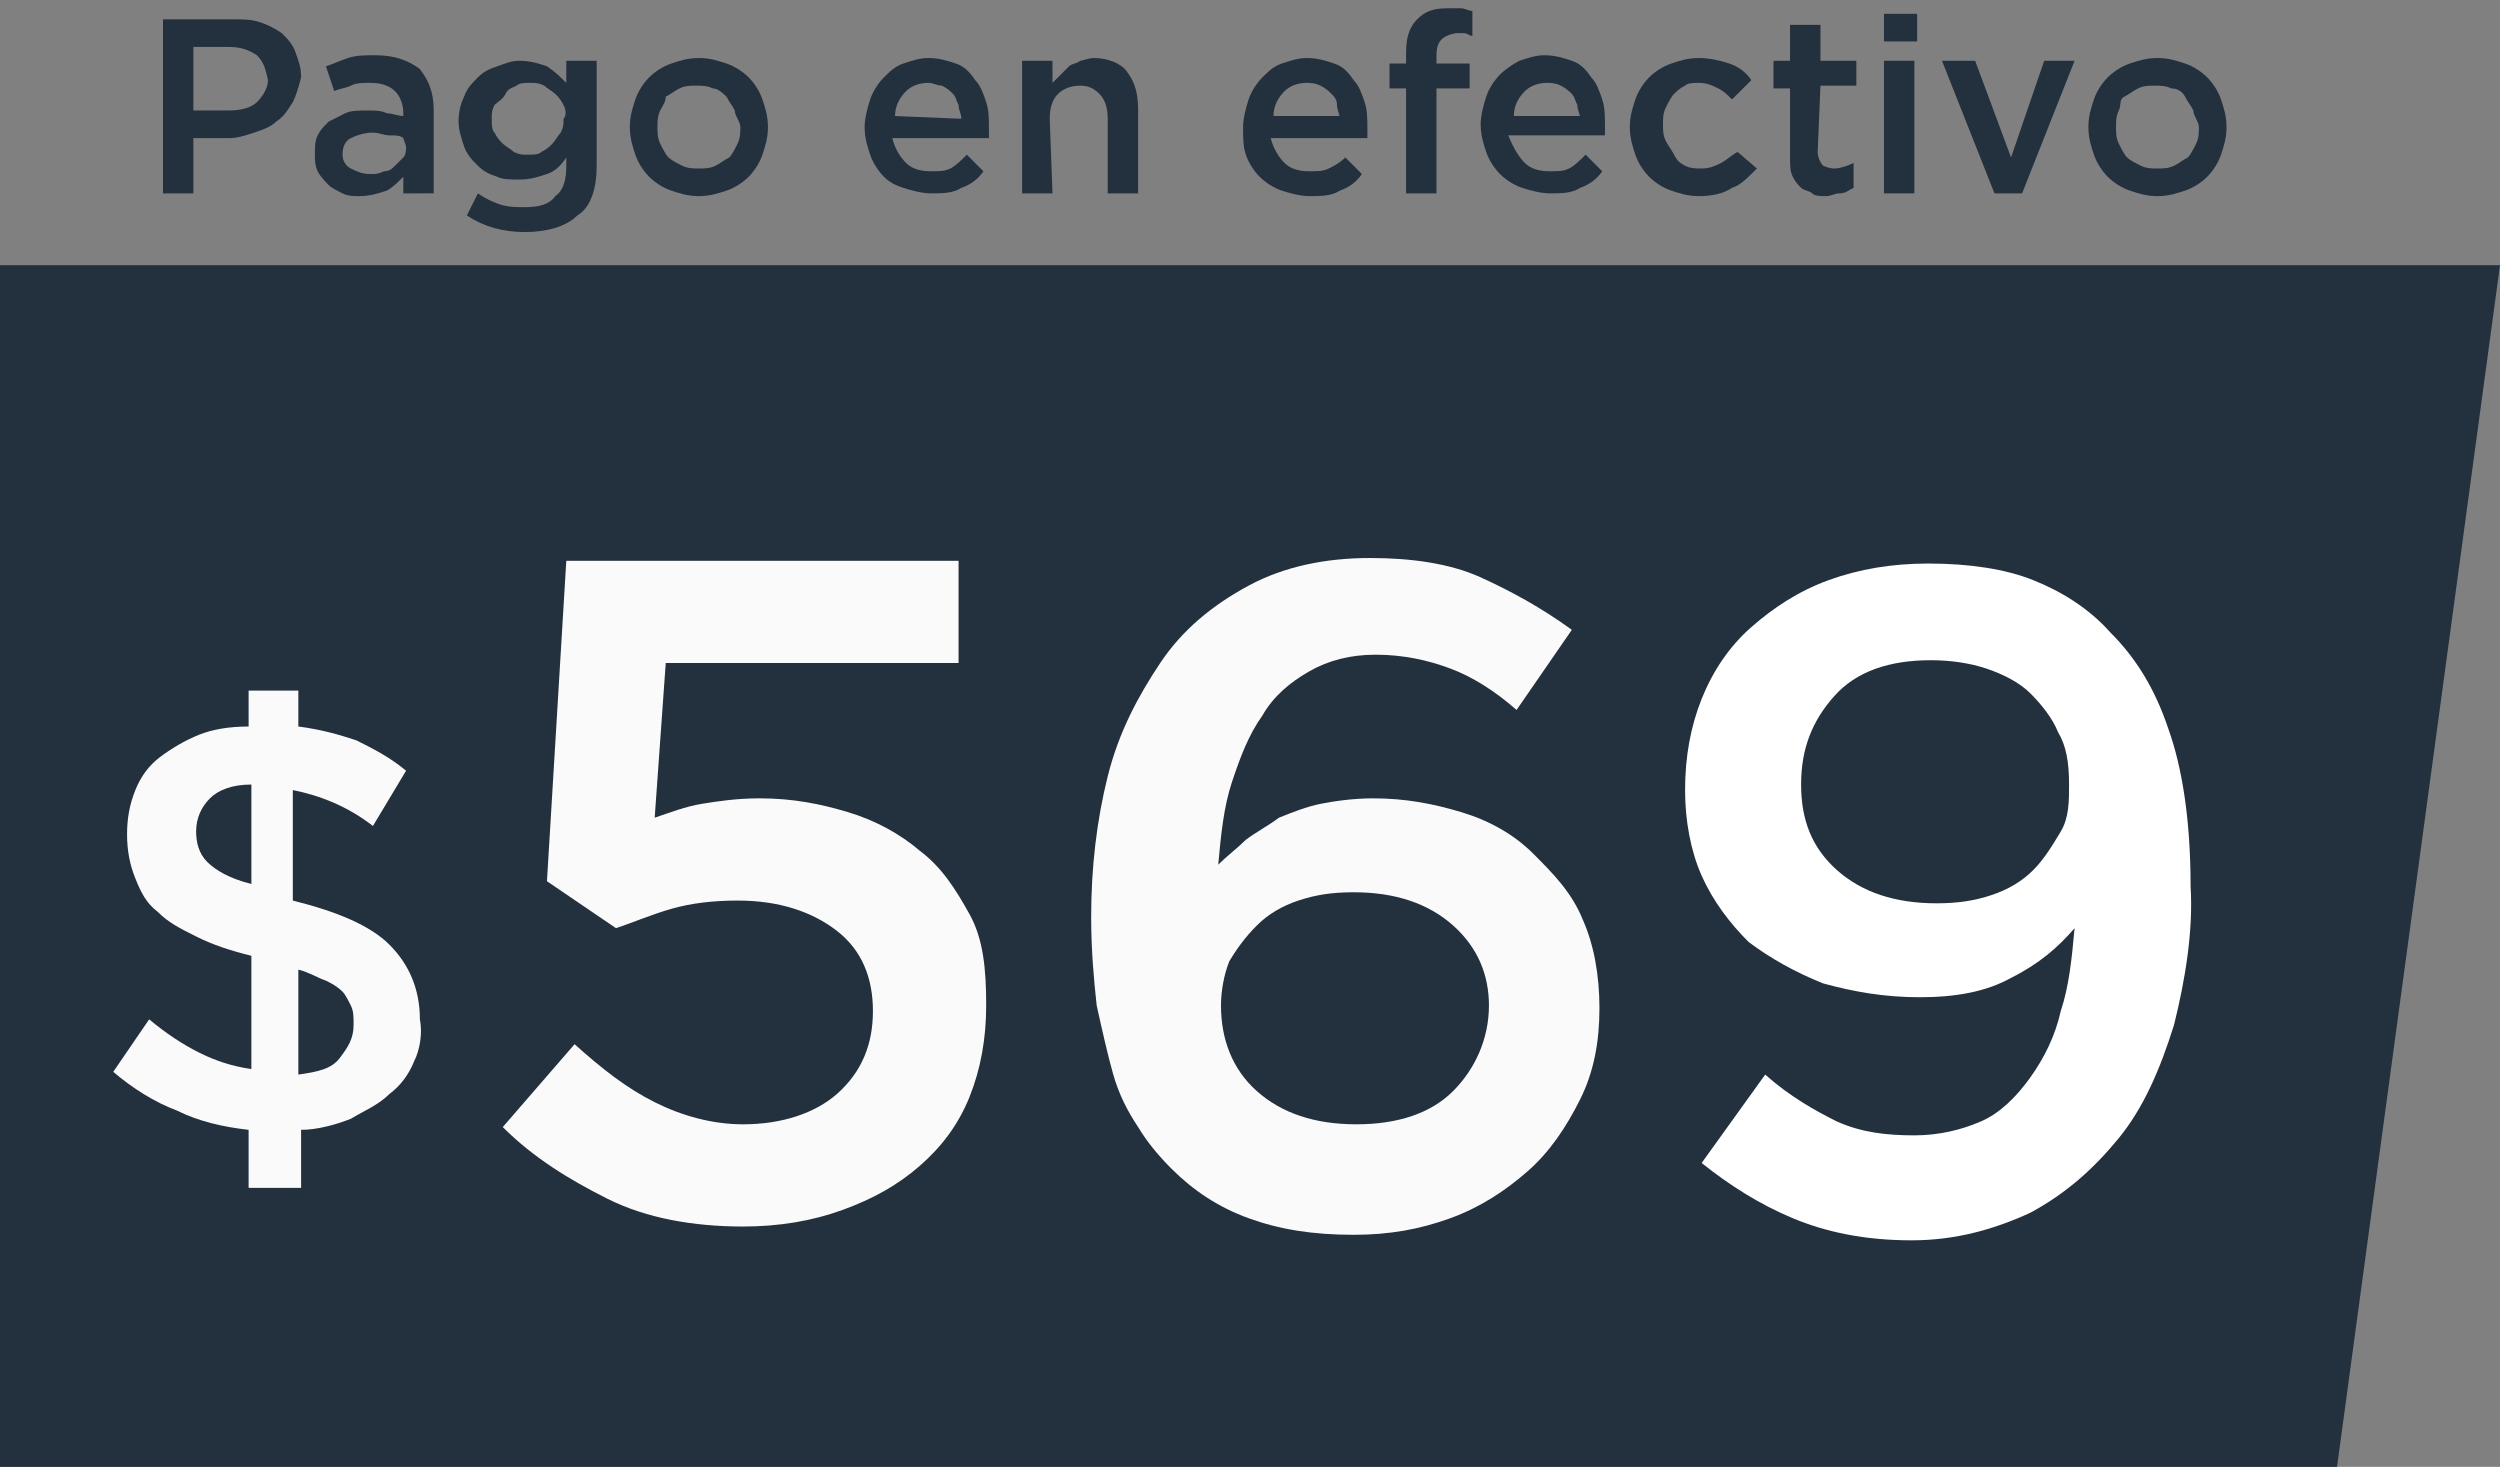 <?xml version="1.0" encoding="utf-8"?>
<!-- Generator: Adobe Illustrator 24.3.0, SVG Export Plug-In . SVG Version: 6.00 Build 0)  -->
<svg version="1.1" id="Capa_1" xmlns="http://www.w3.org/2000/svg" xmlns:xlink="http://www.w3.org/1999/xlink" x="0px" y="0px"
	 viewBox="0 0 90.5 53.1" style="enable-background:new 0 0 90.5 53.1;" xml:space="preserve">
<rect x="0" y="0" width="90.5" height="53.1" fill="#808080" stroke="none"/>
<style type="text/css">
	.st0{fill:#23303E;}
	.st1{fill:#FAFAFA;}
	.st2{enable-background:new    ;}
	.st3{fill:#FFFFFF;}
</style>
<path id="Trazado_6634" class="st0" d="M0,9.6h90.5l-5.9,43.5H0V9.6z"/>
<path class="st1" d="M15,38.4c-0.2,0.5-0.5,0.9-0.9,1.2c-0.4,0.4-0.9,0.6-1.4,0.9c-0.5,0.2-1.2,0.4-1.8,0.4V43H9v-2.1
	c-0.9-0.1-1.8-0.3-2.6-0.7c-0.8-0.3-1.6-0.8-2.3-1.4l1.3-1.9c0.6,0.5,1.2,0.9,1.8,1.2s1.2,0.5,1.9,0.6v-4.1c-0.8-0.2-1.4-0.4-2-0.7
	s-1-0.5-1.4-0.9c-0.4-0.3-0.6-0.7-0.8-1.2c-0.2-0.5-0.3-1-0.3-1.6s0.1-1.1,0.3-1.6c0.2-0.5,0.5-0.9,0.9-1.2c0.4-0.3,0.9-0.6,1.4-0.8
	c0.5-0.2,1.1-0.3,1.8-0.3V25h1.8v1.3c0.8,0.1,1.5,0.3,2.1,0.5c0.6,0.3,1.2,0.6,1.8,1.1l-1.2,2c-0.9-0.7-1.9-1.1-2.9-1.3v4
	c1.6,0.4,2.8,0.9,3.5,1.6c0.7,0.7,1.1,1.6,1.1,2.7C15.3,37.4,15.2,38,15,38.4z M9.1,28.4c-0.7,0-1.2,0.2-1.5,0.5s-0.5,0.7-0.5,1.2
	c0,0.4,0.1,0.8,0.4,1.1c0.3,0.3,0.8,0.6,1.6,0.8V28.4z M12.7,36.4c-0.1-0.2-0.2-0.4-0.3-0.5c-0.2-0.2-0.4-0.3-0.6-0.4
	c-0.3-0.1-0.6-0.3-1-0.4v3.8c0.7-0.1,1.2-0.2,1.5-0.6c0.3-0.4,0.5-0.7,0.5-1.2C12.8,36.8,12.8,36.6,12.7,36.4z"/>
<g>
	<path class="st0" d="M10.6,3.7C10.4,4,10.3,4.2,10,4.4C9.8,4.6,9.5,4.7,9.2,4.8C8.9,4.9,8.6,5,8.3,5H7v2H5.9V0.7h2.5
		c0.4,0,0.7,0,1,0.1S9.9,1,10.2,1.2c0.2,0.2,0.4,0.4,0.5,0.7s0.2,0.5,0.2,0.9C10.8,3.2,10.7,3.5,10.6,3.7z M9.3,2
		C9,1.8,8.7,1.7,8.3,1.7H7V4h1.3c0.4,0,0.8-0.1,1-0.3s0.4-0.5,0.4-0.8C9.6,2.4,9.5,2.2,9.3,2z"/>
	<path class="st0" d="M14.6,7V6.4c-0.2,0.2-0.4,0.4-0.6,0.5c-0.3,0.1-0.6,0.2-1,0.2c-0.2,0-0.4,0-0.6-0.1c-0.2-0.1-0.4-0.2-0.5-0.3
		s-0.3-0.3-0.4-0.5c-0.1-0.2-0.1-0.4-0.1-0.6l0,0c0-0.3,0-0.5,0.1-0.7s0.2-0.3,0.4-0.5c0.2-0.1,0.4-0.2,0.6-0.3C12.7,4,13,4,13.3,4
		s0.5,0,0.7,0.1c0.2,0,0.4,0.1,0.6,0.1V4.1c0-0.3-0.1-0.6-0.3-0.8S13.8,3,13.4,3c-0.3,0-0.5,0-0.7,0.1s-0.4,0.1-0.6,0.2l-0.3-0.9
		c0.3-0.1,0.5-0.2,0.8-0.3s0.6-0.1,1-0.1c0.7,0,1.2,0.2,1.6,0.5c0.3,0.4,0.5,0.8,0.5,1.5v3H14.6z M14.6,5c-0.1-0.1-0.3-0.1-0.5-0.1
		s-0.4-0.1-0.6-0.1c-0.3,0-0.6,0.1-0.8,0.2s-0.3,0.3-0.3,0.6l0,0c0,0.2,0.1,0.4,0.3,0.5s0.4,0.2,0.7,0.2c0.2,0,0.3,0,0.5-0.1
		c0.2,0,0.3-0.1,0.4-0.2c0.1-0.1,0.2-0.2,0.3-0.3c0.1-0.1,0.1-0.3,0.1-0.4L14.6,5L14.6,5z"/>
	<path class="st0" d="M20.9,7.8c-0.4,0.4-1.1,0.6-1.9,0.6s-1.5-0.2-2.1-0.6L17.3,7c0.3,0.2,0.5,0.3,0.8,0.4s0.6,0.1,0.9,0.1
		c0.5,0,0.9-0.1,1.1-0.4c0.3-0.2,0.4-0.6,0.4-1.1V5.7c-0.2,0.3-0.4,0.5-0.7,0.6s-0.6,0.2-1,0.2c-0.3,0-0.6,0-0.8-0.1
		c-0.3-0.1-0.5-0.2-0.7-0.4c-0.2-0.2-0.4-0.4-0.5-0.7s-0.2-0.6-0.2-0.9c0-0.4,0.1-0.7,0.2-0.9c0.1-0.3,0.3-0.5,0.5-0.7
		s0.4-0.3,0.7-0.4c0.3-0.1,0.5-0.2,0.8-0.2c0.4,0,0.7,0.1,1,0.2c0.3,0.2,0.5,0.4,0.7,0.6V2.2h1.1V6C21.6,6.8,21.4,7.5,20.9,7.8z
		 M20.4,3.8c-0.1-0.2-0.2-0.3-0.3-0.4s-0.3-0.2-0.4-0.3C19.5,3,19.4,3,19.2,3s-0.4,0-0.5,0.1c-0.2,0.1-0.3,0.1-0.4,0.3
		S18,3.7,17.9,3.8c-0.1,0.2-0.1,0.3-0.1,0.5c0,0.2,0,0.4,0.1,0.5C18,5,18.1,5.1,18.2,5.2s0.3,0.2,0.4,0.3c0.2,0.1,0.3,0.1,0.5,0.1
		s0.4,0,0.5-0.1c0.2-0.1,0.3-0.2,0.4-0.3s0.2-0.3,0.3-0.4c0.1-0.2,0.1-0.3,0.1-0.5C20.5,4.2,20.5,4,20.4,3.8z"/>
	<path class="st0" d="M27.6,5.6c-0.1,0.3-0.3,0.6-0.5,0.8s-0.5,0.4-0.8,0.5s-0.6,0.2-1,0.2s-0.7-0.1-1-0.2s-0.6-0.3-0.8-0.5
		c-0.2-0.2-0.4-0.5-0.5-0.8s-0.2-0.6-0.2-1s0.1-0.7,0.2-1s0.3-0.6,0.5-0.8s0.5-0.4,0.8-0.5s0.6-0.2,1-0.2s0.7,0.1,1,0.2
		c0.3,0.1,0.6,0.3,0.8,0.5c0.2,0.2,0.4,0.5,0.5,0.8s0.2,0.6,0.2,1S27.7,5.3,27.6,5.6z M26.6,4c-0.1-0.2-0.2-0.3-0.3-0.5
		c-0.1-0.1-0.3-0.3-0.5-0.3c-0.2-0.1-0.4-0.1-0.6-0.1s-0.4,0-0.6,0.1s-0.3,0.2-0.5,0.3c0,0.2-0.1,0.3-0.2,0.5
		c-0.1,0.2-0.1,0.4-0.1,0.6s0,0.4,0.1,0.6s0.2,0.4,0.3,0.5c0.1,0.1,0.3,0.2,0.5,0.3c0.2,0.1,0.4,0.1,0.6,0.1s0.4,0,0.6-0.1
		s0.3-0.2,0.5-0.3c0.1-0.1,0.2-0.3,0.3-0.5c0.1-0.2,0.1-0.4,0.1-0.6S26.6,4.2,26.6,4z"/>
	<path class="st0" d="M32.8,5.9c0.2,0.2,0.5,0.3,0.9,0.3c0.3,0,0.5,0,0.7-0.1C34.6,6,34.8,5.8,35,5.6l0.6,0.6
		c-0.2,0.3-0.5,0.5-0.8,0.6C34.5,7,34.1,7,33.7,7c-0.3,0-0.7-0.1-1-0.2S32.2,6.6,32,6.4s-0.4-0.5-0.5-0.8s-0.2-0.6-0.2-1
		c0-0.3,0.1-0.7,0.2-1S31.8,3,32,2.8s0.4-0.4,0.7-0.5s0.6-0.2,0.9-0.2c0.4,0,0.7,0.1,1,0.2s0.5,0.3,0.7,0.6c0.2,0.2,0.3,0.5,0.4,0.8
		c0.1,0.3,0.1,0.6,0.1,1v0.1c0,0,0,0.1,0,0.2h-3.5C32.4,5.4,32.6,5.7,32.8,5.9z M34.8,4.3c0-0.2-0.1-0.3-0.1-0.5
		c-0.1-0.2-0.1-0.3-0.2-0.4c-0.1-0.1-0.2-0.2-0.4-0.3c-0.2,0-0.3-0.1-0.5-0.1c-0.3,0-0.6,0.1-0.8,0.3s-0.4,0.5-0.4,0.9L34.8,4.3
		L34.8,4.3z"/>
	<path class="st0" d="M38.1,7H37V2.2h1.1V3c0.1-0.1,0.2-0.2,0.3-0.3s0.2-0.2,0.3-0.3s0.3-0.1,0.4-0.2c0.1,0,0.3-0.1,0.5-0.1
		c0.5,0,1,0.2,1.2,0.5C41.1,3,41.2,3.4,41.2,4v3h-1.1V4.3c0-0.4-0.1-0.7-0.3-0.9s-0.4-0.3-0.7-0.3s-0.6,0.1-0.8,0.3S38,3.9,38,4.3
		L38.1,7L38.1,7z"/>
	<path class="st0" d="M46.5,5.9c0.2,0.2,0.5,0.3,0.9,0.3c0.3,0,0.5,0,0.7-0.1s0.4-0.2,0.6-0.4l0.6,0.6c-0.2,0.3-0.5,0.5-0.8,0.6
		c-0.3,0.2-0.7,0.2-1.1,0.2c-0.3,0-0.7-0.1-1-0.2s-0.6-0.3-0.8-0.5s-0.4-0.5-0.5-0.8C45,5.3,45,5,45,4.6c0-0.3,0.1-0.7,0.2-1
		c0.1-0.3,0.3-0.6,0.5-0.8s0.4-0.4,0.7-0.5s0.6-0.2,0.9-0.2c0.4,0,0.7,0.1,1,0.2c0.3,0.1,0.5,0.3,0.7,0.6c0.2,0.2,0.3,0.5,0.4,0.8
		s0.1,0.6,0.1,1v0.1c0,0,0,0.1,0,0.2H46C46.1,5.4,46.3,5.7,46.5,5.9z M48.5,4.3c0-0.2-0.1-0.3-0.1-0.5s-0.1-0.3-0.2-0.4
		c-0.1-0.1-0.2-0.2-0.4-0.3S47.4,3,47.3,3c-0.3,0-0.6,0.1-0.8,0.3s-0.4,0.5-0.4,0.9h2.4V4.3z"/>
	<path class="st0" d="M53.2,2.3v0.9H52V7h-1.1V3.2h-0.6V2.3h0.6V1.9c0-0.5,0.1-0.9,0.4-1.2c0.3-0.3,0.6-0.4,1.1-0.4
		c0.2,0,0.4,0,0.5,0s0.3,0.1,0.4,0.1v0.9c-0.1,0-0.2-0.1-0.3-0.1s-0.2,0-0.3,0C52.2,1.3,52,1.5,52,2v0.3H53.2z"/>
	<path class="st0" d="M55.2,5.9c0.2,0.2,0.5,0.3,0.9,0.3c0.3,0,0.5,0,0.7-0.1C57,6,57.2,5.8,57.4,5.6L58,6.2
		c-0.2,0.3-0.5,0.5-0.8,0.6C56.9,7,56.5,7,56.1,7c-0.3,0-0.7-0.1-1-0.2s-0.6-0.3-0.8-0.5s-0.4-0.5-0.5-0.8s-0.2-0.6-0.2-1
		c0-0.3,0.1-0.7,0.2-1c0.1-0.3,0.3-0.6,0.5-0.8s0.5-0.4,0.7-0.5C55.3,2.1,55.6,2,55.9,2c0.4,0,0.7,0.1,1,0.2s0.5,0.3,0.7,0.6
		C57.8,3,57.9,3.3,58,3.6s0.1,0.6,0.1,1v0.1c0,0,0,0.1,0,0.2h-3.5C54.8,5.4,55,5.7,55.2,5.9z M57.2,4.3c0-0.2-0.1-0.3-0.1-0.5
		C57,3.6,57,3.5,56.9,3.4s-0.2-0.2-0.4-0.3S56.1,3,56,3c-0.3,0-0.6,0.1-0.8,0.3s-0.4,0.5-0.4,0.9h2.4V4.3z"/>
	<path class="st0" d="M62.7,6.8C62.4,7,62,7.1,61.5,7.1c-0.4,0-0.7-0.1-1-0.2s-0.6-0.3-0.8-0.5s-0.4-0.5-0.5-0.8S59,5,59,4.6
		s0.1-0.7,0.2-1c0.1-0.3,0.3-0.6,0.5-0.8s0.5-0.4,0.8-0.5s0.6-0.2,1-0.2s0.8,0.1,1.1,0.2s0.6,0.3,0.8,0.6l-0.7,0.7
		c-0.2-0.2-0.3-0.3-0.5-0.4S61.8,3,61.5,3c-0.2,0-0.4,0-0.5,0.1c-0.2,0.1-0.3,0.2-0.4,0.3c-0.1,0.1-0.2,0.3-0.3,0.5
		s-0.1,0.4-0.1,0.6c0,0.2,0,0.4,0.1,0.6s0.2,0.3,0.3,0.5C60.7,5.8,60.8,5.9,61,6s0.4,0.1,0.6,0.1c0.3,0,0.5-0.1,0.7-0.2
		s0.4-0.3,0.6-0.4l0.7,0.6C63.2,6.5,63,6.7,62.7,6.8z"/>
	<path class="st0" d="M65.8,5.5c0,0.2,0.1,0.4,0.2,0.5c0,0,0.2,0.1,0.4,0.1c0.2,0,0.5-0.1,0.7-0.2v0.9C66.9,6.9,66.8,7,66.6,7
		c-0.2,0-0.3,0.1-0.5,0.1s-0.4,0-0.5-0.1s-0.3-0.1-0.4-0.2S65,6.6,64.9,6.4S64.8,6,64.8,5.7V3.2h-0.6v-1h0.6V0.9h1.1v1.3h1.3v0.9
		h-1.3L65.8,5.5L65.8,5.5z"/>
	<path class="st0" d="M68.2,1.5v-1h1.2v1H68.2z M68.2,7V2.2h1.1V7H68.2z"/>
	<path class="st0" d="M74,2.2h1.1L73.2,7h-1l-1.9-4.8h1.2l1.3,3.5L74,2.2z"/>
	<path class="st0" d="M80.4,5.6c-0.1,0.3-0.3,0.6-0.5,0.8c-0.2,0.2-0.5,0.4-0.8,0.5s-0.6,0.2-1,0.2s-0.7-0.1-1-0.2s-0.6-0.3-0.8-0.5
		c-0.2-0.2-0.4-0.5-0.5-0.8s-0.2-0.6-0.2-1s0.1-0.7,0.2-1s0.3-0.6,0.5-0.8s0.5-0.4,0.8-0.5s0.6-0.2,1-0.2s0.7,0.1,1,0.2
		c0.3,0.1,0.6,0.3,0.8,0.5c0.2,0.2,0.4,0.5,0.5,0.8s0.2,0.6,0.2,1S80.5,5.3,80.4,5.6z M79.4,4c-0.1-0.2-0.2-0.3-0.3-0.5
		s-0.3-0.3-0.5-0.3c-0.2-0.1-0.4-0.1-0.6-0.1s-0.4,0-0.6,0.1s-0.3,0.2-0.5,0.3S76.8,3.8,76.7,4c-0.1,0.2-0.1,0.4-0.1,0.6
		s0,0.4,0.1,0.6s0.2,0.4,0.3,0.5c0.1,0.1,0.3,0.2,0.5,0.3c0.2,0.1,0.4,0.1,0.6,0.1s0.4,0,0.6-0.1s0.3-0.2,0.5-0.3
		c0.1-0.1,0.2-0.3,0.3-0.5c0.1-0.2,0.1-0.4,0.1-0.6S79.4,4.2,79.4,4z"/>
</g>
<g>
	<path class="st1" d="M20.5,20.3h14.2V24H24.1l-0.4,5.6c0.6-0.2,1.1-0.4,1.7-0.5s1.3-0.2,2.1-0.2c1.2,0,2.2,0.2,3.2,0.5
		s1.9,0.8,2.6,1.4c0.8,0.6,1.3,1.4,1.8,2.3s0.6,2,0.6,3.3c0,1.2-0.2,2.3-0.6,3.3c-0.4,1-1,1.8-1.8,2.5s-1.7,1.2-2.8,1.6
		c-1.1,0.4-2.3,0.6-3.6,0.6c-1.8,0-3.5-0.3-4.9-1s-2.7-1.5-3.8-2.6l2.6-3c1,0.9,1.9,1.6,2.9,2.1s2.1,0.8,3.2,0.8
		c1.4,0,2.6-0.4,3.4-1.1c0.9-0.8,1.3-1.8,1.3-3s-0.4-2.2-1.3-2.9s-2.1-1.1-3.6-1.1c-0.9,0-1.7,0.1-2.4,0.3c-0.7,0.2-1.4,0.5-2,0.7
		l-2.5-1.7L20.5,20.3z"/>
	<path class="st1" d="M54.9,25.7c-0.8-0.7-1.6-1.2-2.4-1.5s-1.7-0.5-2.7-0.5c-0.9,0-1.7,0.2-2.4,0.6s-1.3,0.9-1.7,1.6
		c-0.5,0.7-0.8,1.5-1.1,2.4s-0.4,1.9-0.5,3c0.3-0.3,0.7-0.6,1-0.9c0.4-0.3,0.8-0.5,1.2-0.8c0.5-0.2,1-0.4,1.5-0.5s1.2-0.2,1.9-0.2
		c1.2,0,2.2,0.2,3.2,0.5s1.9,0.8,2.6,1.5s1.4,1.4,1.8,2.4c0.4,0.9,0.6,2,0.6,3.2s-0.2,2.3-0.7,3.3s-1.1,1.9-1.9,2.6
		c-0.8,0.7-1.7,1.3-2.8,1.7s-2.2,0.6-3.5,0.6c-1.5,0-2.7-0.2-3.8-0.6c-1.1-0.4-2-1-2.8-1.8c-0.5-0.5-0.9-1-1.2-1.5
		c-0.4-0.6-0.7-1.2-0.9-1.9s-0.4-1.6-0.6-2.5c-0.1-0.9-0.2-2-0.2-3.2c0-1.8,0.2-3.5,0.6-5.1c0.4-1.6,1.1-2.9,1.9-4.1
		c0.8-1.2,1.9-2.1,3.2-2.8c1.3-0.7,2.8-1,4.4-1c1.5,0,2.9,0.2,4,0.7s2.2,1.1,3.3,1.9L54.9,25.7z M52.6,33.5
		c-0.9-0.8-2.1-1.2-3.6-1.2c-0.8,0-1.4,0.1-2,0.3s-1.1,0.5-1.5,0.9s-0.7,0.8-1,1.3c-0.2,0.5-0.3,1.1-0.3,1.6c0,1.2,0.4,2.3,1.3,3.1
		c0.9,0.8,2.1,1.2,3.6,1.2s2.7-0.4,3.5-1.2s1.3-1.9,1.3-3.1C53.9,35.3,53.5,34.3,52.6,33.5z"/>
	<g class="st2">
		<path class="st3" d="M78.7,37.1c-0.5,1.6-1.1,3-2,4.1c-0.9,1.1-1.9,2-3.2,2.7c-1.3,0.6-2.7,1-4.3,1c-1.7,0-3.1-0.3-4.3-0.8
			c-1.2-0.5-2.3-1.2-3.3-2l2.3-3.2c0.9,0.8,1.8,1.3,2.6,1.7c0.9,0.4,1.8,0.5,2.8,0.5c0.9,0,1.7-0.2,2.4-0.5s1.3-0.9,1.8-1.6
			c0.5-0.7,0.9-1.5,1.1-2.4c0.3-0.9,0.4-1.9,0.5-3c-0.6,0.7-1.3,1.3-2.3,1.8c-0.9,0.5-2,0.7-3.3,0.7c-1.3,0-2.4-0.2-3.5-0.5
			c-1-0.4-1.9-0.9-2.7-1.5c-0.7-0.7-1.3-1.5-1.7-2.4c-0.4-0.9-0.6-2-0.6-3.1c0-1.2,0.2-2.3,0.6-3.3s1-1.9,1.8-2.6
			c0.8-0.7,1.7-1.3,2.8-1.7c1.1-0.4,2.3-0.6,3.6-0.6c1.5,0,2.8,0.2,3.8,0.6c1,0.4,2,1,2.8,1.9c0.9,0.9,1.6,2,2.1,3.5
			c0.5,1.4,0.8,3.3,0.8,5.7C79.4,33.7,79.1,35.5,78.7,37.1z M74.5,26.5c-0.2-0.5-0.6-1-1-1.4c-0.4-0.4-1-0.7-1.6-0.9s-1.3-0.3-2-0.3
			c-1.5,0-2.7,0.4-3.5,1.3s-1.2,1.9-1.2,3.2c0,1.3,0.4,2.3,1.3,3.1c0.9,0.8,2.1,1.2,3.6,1.2c0.8,0,1.4-0.1,2-0.3s1.1-0.5,1.5-0.9
			s0.7-0.9,1-1.4s0.3-1.1,0.3-1.7C74.9,27.6,74.8,27,74.5,26.5z"/>
	</g>
</g>
</svg>
